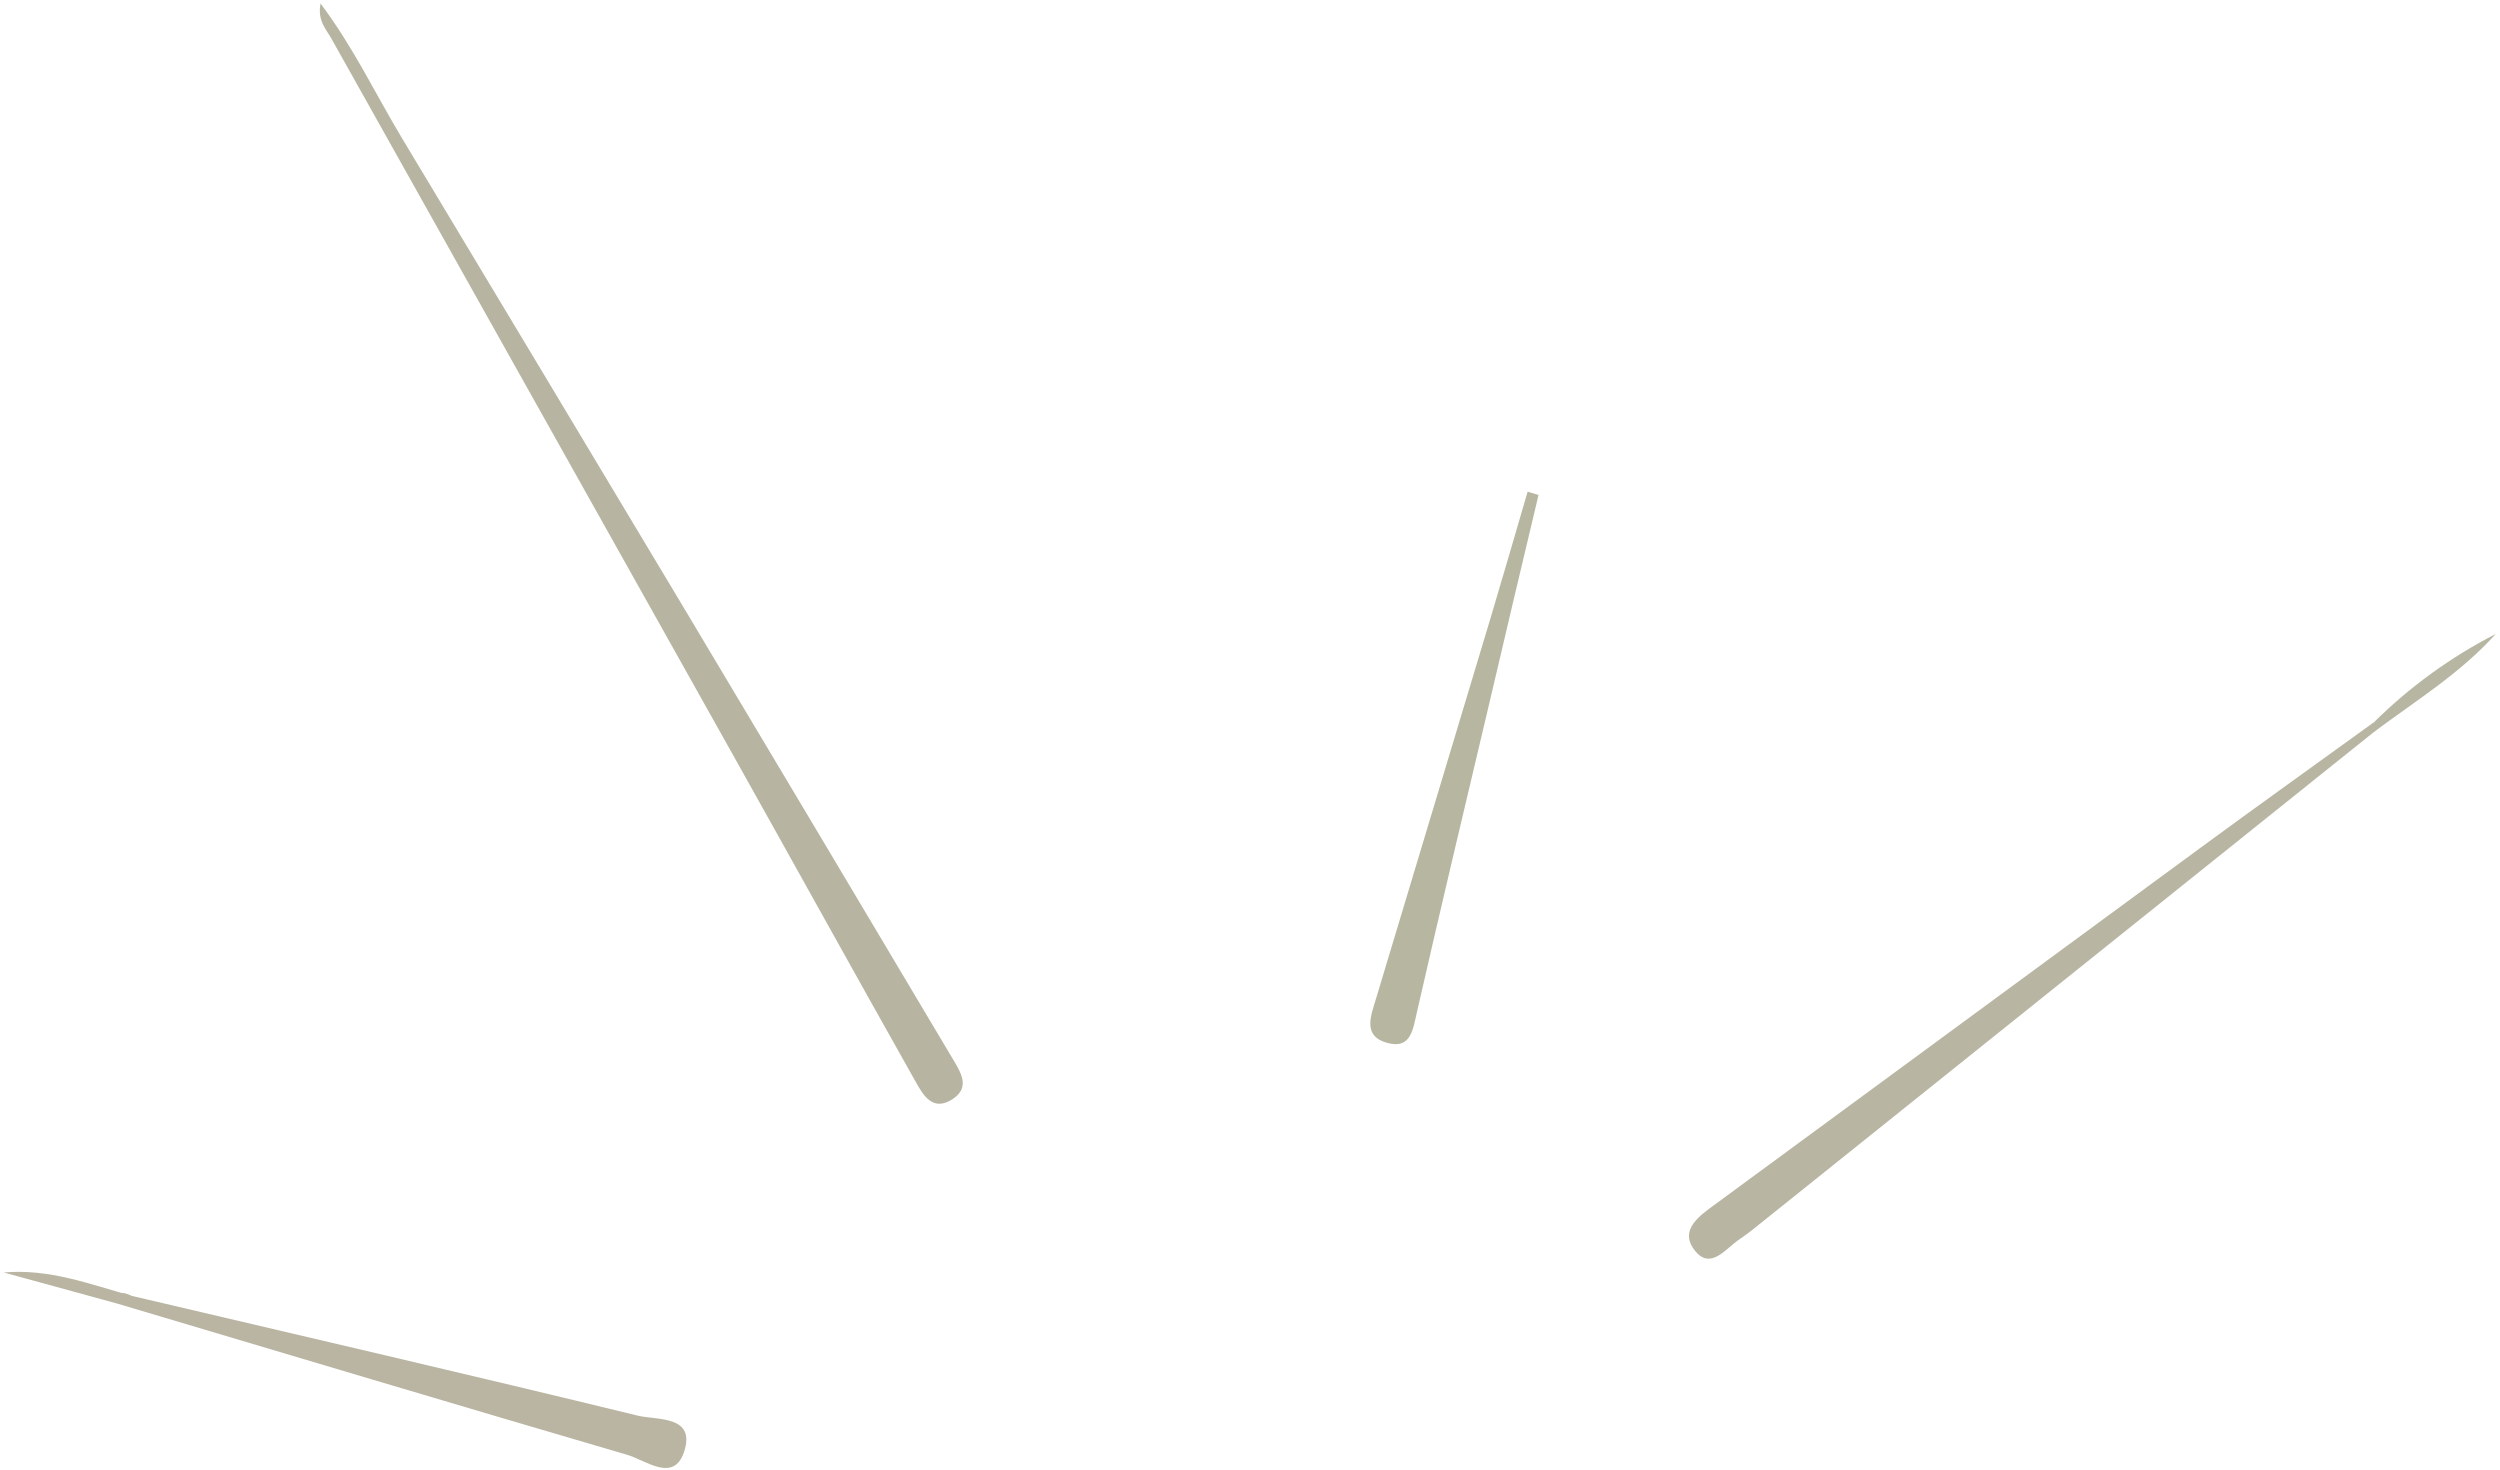 <?xml version="1.0" encoding="UTF-8"?> <svg xmlns="http://www.w3.org/2000/svg" width="505" height="297" viewBox="0 0 505 297" fill="none"><path d="M64.748 0.702C71.427 9.612 75.833 18.968 81.117 27.766C99.988 59.158 118.83 90.554 137.645 121.955C155.911 152.52 174.144 183.103 192.345 213.704C194.102 216.646 196.096 219.672 192.345 222.07C188.316 224.664 186.377 221.038 184.858 218.333C172.504 196.4 160.331 174.383 148.033 152.436C120.991 104.21 93.945 55.969 66.895 7.715C65.877 5.889 64.092 4.202 64.748 0.702Z" fill="#B7B5A2"></path><path d="M479.569 147.835L353.673 248.675C352.501 249.609 351.205 250.376 350.061 251.338C347.747 253.29 345.111 255.995 342.448 252.732C339.464 249.079 342.253 246.402 345.237 244.171C378.357 219.853 411.459 195.536 444.543 171.218C456.172 162.685 467.899 154.304 479.583 145.855C479.713 145.985 479.816 146.14 479.885 146.311C479.955 146.481 479.99 146.663 479.989 146.848C479.988 147.032 479.95 147.214 479.878 147.383C479.806 147.552 479.701 147.706 479.569 147.835Z" fill="#B8B5A2"></path><path d="M310.782 99.98C307.389 114.203 304.024 128.444 300.687 142.703C295.821 163.27 290.927 183.809 286.228 204.404C285.391 208.085 284.987 212.017 280.12 210.637C275.254 209.256 276.899 205.254 277.903 201.908C285.628 176.196 293.367 150.479 301.119 124.758C303.657 116.294 306.097 107.802 308.579 99.325L310.782 99.98Z" fill="#B7B6A1"></path><path d="M26.514 261.74C60.662 269.771 94.838 277.677 128.888 285.974C132.709 286.894 140.615 285.876 138.188 293.266C136.097 299.597 130.45 294.967 126.671 293.866C92.258 283.799 57.915 273.508 23.558 263.288C23.405 260.596 24.855 260.973 26.514 261.74Z" fill="#B9B5A2"></path><path d="M479.569 147.835C479.569 147.151 479.569 146.44 479.639 145.799C486.853 138.671 495.114 132.69 504.138 128.063C497.027 135.983 487.991 141.532 479.569 147.835Z" fill="#B7B6A2"></path><path d="M26.514 261.74C25.371 261.949 24.116 261.963 23.558 263.287L0.76 257.041C9.879 256.232 18.12 259.397 26.514 261.74Z" fill="#B9B5A2"></path></svg> 